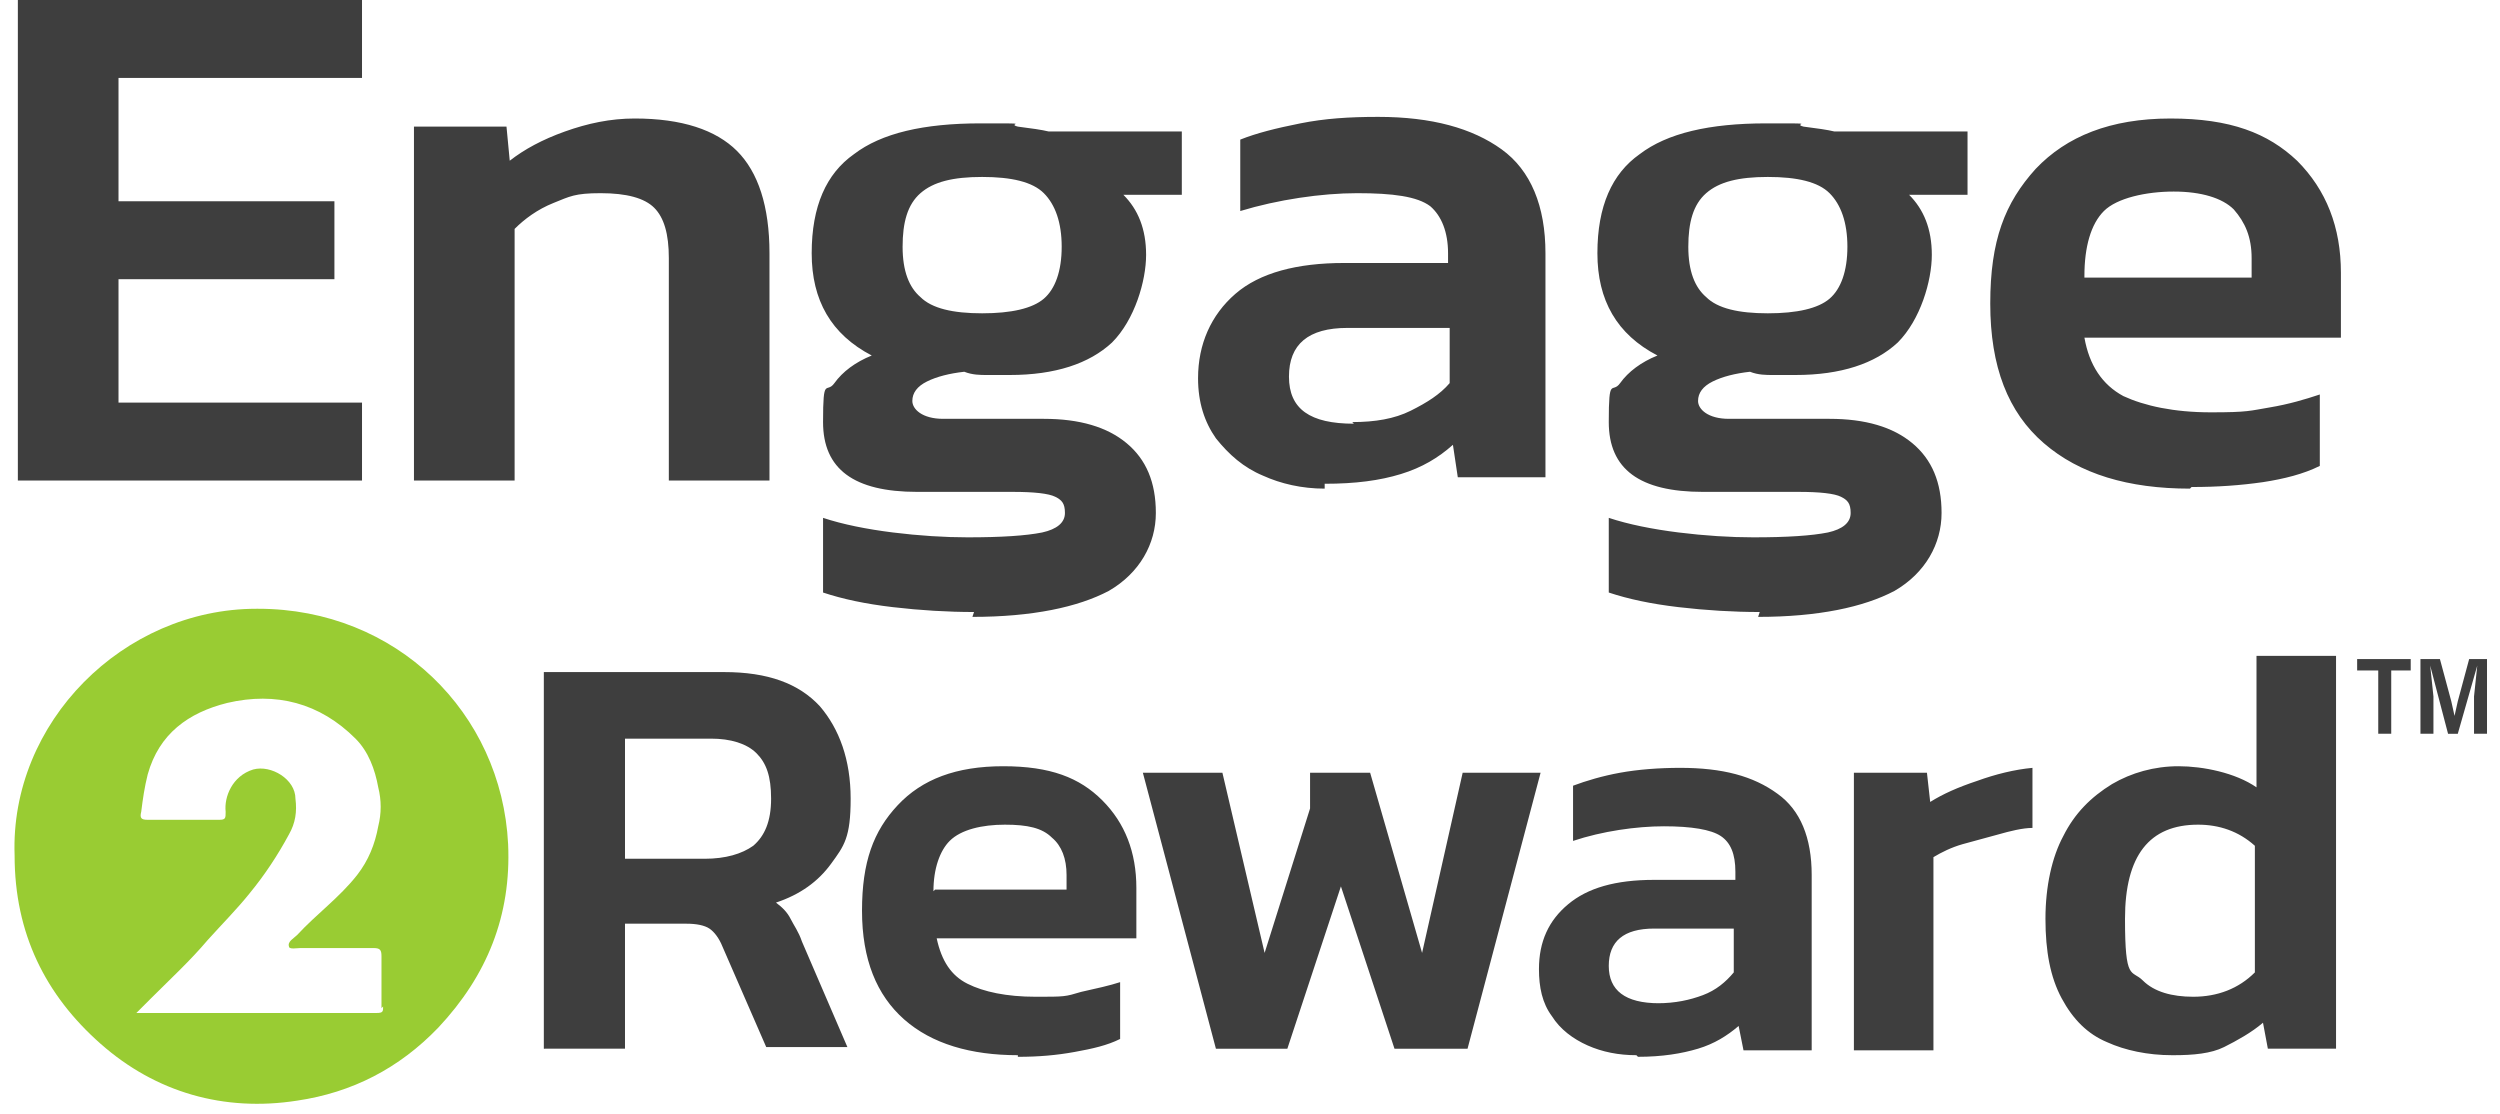 <?xml version="1.0" encoding="UTF-8"?>
<svg xmlns="http://www.w3.org/2000/svg" version="1.1" viewBox="0 0 154 68.6">
  <!-- Generator: Adobe Illustrator 28.7.1, SVG Export Plug-In . SVG Version: 1.2.0 Build 142)  -->
  <g>
    <g id="Layer_1">
      <path d="M15.8,37.5c-8.2,0-15.2,7-14.9,15.2,0,4.8,1.9,8.6,5.3,11.6,3.4,3,7.6,4.2,12.1,3.5,3.4-.5,6.3-2,8.7-4.5,3-3.2,4.5-6.9,4.3-11.3-.4-8.1-6.9-14.5-15.4-14.5h0ZM23.6,62c0,.3,0,.4-.4.4-4.8,0-9.6,0-14.5,0,0,0-.2,0-.3,0,.3-.3.6-.6.9-.9,1.2-1.2,2.4-2.3,3.5-3.6.9-1,1.8-1.9,2.6-2.9.9-1.1,1.7-2.3,2.4-3.6.4-.7.5-1.4.4-2.2,0-1.2-1.5-2.1-2.6-1.8-1.3.4-1.8,1.7-1.7,2.6,0,.4,0,.5-.4.5-1.5,0-3,0-4.4,0-.4,0-.5-.1-.4-.5.1-.8.2-1.5.4-2.3.7-2.5,2.5-3.8,4.9-4.4,3-.7,5.7,0,7.9,2.2.8.8,1.2,1.9,1.4,3,.2.8.2,1.6,0,2.4-.2,1.1-.6,2.1-1.3,3-1.1,1.4-2.5,2.4-3.7,3.7-.2.2-.6.4-.5.7,0,.2.5.1.7.1,1.5,0,3,0,4.5,0,.4,0,.5.1.5.5,0,1.1,0,2.1,0,3.2h0Z" fill="#9c3"/>
      <path d="M1.1,29.6V0h21.2v4.8H7.3v7.6h13.3v4.8H7.3v7.6h15v4.8H1.1h0ZM25.5,29.6V7.8h5.7l.2,2.1c.9-.7,2-1.3,3.4-1.8,1.4-.5,2.8-.8,4.3-.8,2.9,0,5,.7,6.3,2,1.3,1.3,2,3.4,2,6.3v14h-6.2v-13.7c0-1.5-.3-2.5-.9-3.1-.6-.6-1.7-.9-3.3-.9s-1.9.2-2.9.6-1.8,1-2.4,1.6v15.5h-6.2ZM60,37.7c-1.6,0-3.3-.1-5-.3s-3.1-.5-4.3-.9v-4.6c1.2.4,2.7.7,4.3.9s3.2.3,4.6.3c2.1,0,3.6-.1,4.6-.3.9-.2,1.4-.6,1.4-1.2s-.2-.8-.6-1-1.3-.3-2.6-.3h-5.9c-3.9,0-5.8-1.4-5.8-4.3s.2-1.7.7-2.4c.5-.7,1.3-1.3,2.3-1.7-2.5-1.3-3.7-3.4-3.7-6.3s.9-4.9,2.6-6.1c1.7-1.3,4.3-1.9,7.8-1.9s1.5,0,2.3.2c.8.1,1.5.2,1.9.3h8.2v3.9h-3.6c.9.9,1.4,2.1,1.4,3.7s-.7,4-2.1,5.4c-1.4,1.3-3.5,2-6.3,2s-1,0-1.4,0c-.4,0-.9,0-1.4-.2-.9.1-1.7.3-2.3.6-.6.3-.9.7-.9,1.2s.6,1.1,1.9,1.1h6.2c2.2,0,3.9.5,5.1,1.5s1.8,2.4,1.8,4.3-1,3.7-2.9,4.8c-1.9,1-4.7,1.6-8.4,1.6h0ZM60.5,19.3c1.8,0,3.1-.3,3.8-.9.7-.6,1.1-1.7,1.1-3.2s-.4-2.6-1.1-3.3c-.7-.7-2-1-3.8-1s-3,.3-3.8,1c-.8.7-1.1,1.8-1.1,3.3s.4,2.5,1.1,3.1c.7.7,2,1,3.8,1h0ZM81.6,30.1c-1.4,0-2.7-.3-3.8-.8-1.2-.5-2.1-1.3-2.9-2.3-.7-1-1.1-2.2-1.1-3.7,0-2.1.8-3.9,2.3-5.2s3.8-1.9,6.7-1.9h6.4v-.6c0-1.3-.4-2.3-1.1-2.9-.8-.6-2.3-.8-4.5-.8s-4.9.4-7.2,1.1v-4.4c1-.4,2.2-.7,3.7-1,1.5-.3,3-.4,4.8-.4,3.3,0,5.8.7,7.6,2,1.8,1.3,2.7,3.5,2.7,6.4v13.8h-5.4l-.3-2c-.9.8-1.9,1.4-3.2,1.8-1.3.4-2.8.6-4.7.6h0ZM83.3,26c1.4,0,2.6-.2,3.6-.7,1-.5,1.8-1,2.4-1.7v-3.4h-6.3c-2.4,0-3.6,1-3.6,3s1.3,2.9,4,2.9h0ZM108.4,37.7c-1.6,0-3.3-.1-5-.3s-3.1-.5-4.3-.9v-4.6c1.2.4,2.7.7,4.3.9s3.2.3,4.6.3c2.1,0,3.6-.1,4.6-.3.9-.2,1.4-.6,1.4-1.2s-.2-.8-.6-1-1.3-.3-2.6-.3h-5.9c-3.9,0-5.8-1.4-5.8-4.3s.2-1.7.7-2.4c.5-.7,1.3-1.3,2.3-1.7-2.5-1.3-3.7-3.4-3.7-6.3s.9-4.9,2.6-6.1c1.7-1.3,4.3-1.9,7.8-1.9s1.5,0,2.3.2c.8.1,1.5.2,1.9.3h8.2v3.9h-3.6c.9.9,1.4,2.1,1.4,3.7s-.7,4-2.1,5.4c-1.4,1.3-3.5,2-6.3,2s-1,0-1.4,0c-.4,0-.9,0-1.4-.2-.9.1-1.7.3-2.3.6-.6.3-.9.7-.9,1.2s.6,1.1,1.9,1.1h6.2c2.2,0,3.9.5,5.1,1.5s1.8,2.4,1.8,4.3-1,3.7-2.9,4.8c-1.9,1-4.7,1.6-8.4,1.6h0ZM108.9,19.3c1.8,0,3.1-.3,3.8-.9.7-.6,1.1-1.7,1.1-3.2s-.4-2.6-1.1-3.3c-.7-.7-2-1-3.8-1s-3,.3-3.8,1c-.8.7-1.1,1.8-1.1,3.3s.4,2.5,1.1,3.1c.7.7,2,1,3.8,1h0ZM134.9,30.1c-3.8,0-6.8-.9-9-2.8-2.2-1.9-3.3-4.7-3.3-8.6s.9-6.2,2.8-8.3c1.9-2,4.6-3.1,8.3-3.1s6,.9,7.8,2.6c1.8,1.8,2.7,4.1,2.7,6.9v4h-15.8c.3,1.7,1.1,2.9,2.4,3.6,1.3.6,3.1,1,5.4,1s2.4-.1,3.6-.3,2.2-.5,3.1-.8v4.4c-1,.5-2.2.8-3.5,1-1.4.2-2.8.3-4.4.3h0ZM128.4,17.1h10.3v-1.2c0-1.3-.4-2.2-1.1-3-.7-.7-2-1.1-3.7-1.1s-3.5.4-4.3,1.2-1.2,2.2-1.2,4h0ZM145.2,41.3v-.7h3.3v.7h-1.2v3.9h-.8v-3.9h-1.3ZM153.2,40.6v4.6h-.8v-2.3l.2-1.9-1.2,4.2h-.6l-1.1-4.2.2,1.9v2.3h-.8v-4.6h1.2l.7,2.6.2.9.2-.9.7-2.6h1.2,0ZM33.5,64.6v-23.2h11.1c2.7,0,4.6.7,5.9,2.1,1.2,1.4,1.9,3.3,1.9,5.7s-.4,2.9-1.2,4c-.8,1.1-1.9,1.9-3.4,2.4.4.3.7.6.9,1,.2.4.5.8.7,1.4l2.8,6.5h-5l-2.7-6.2c-.2-.5-.5-.9-.8-1.1-.3-.2-.8-.3-1.4-.3h-3.8v7.7s-4.9,0-4.9,0ZM38.4,52.9h5c1.3,0,2.3-.3,3-.8.7-.6,1.1-1.5,1.1-2.9s-.3-2.2-.9-2.8c-.6-.6-1.6-.9-2.8-.9h-5.3v7.4h0ZM62.7,65c-2.9,0-5.3-.7-7-2.2-1.7-1.5-2.6-3.7-2.6-6.7s.7-4.9,2.2-6.5,3.6-2.4,6.5-2.4,4.7.7,6.1,2.1c1.4,1.4,2.1,3.2,2.1,5.4v3.1h-12.3c.3,1.4.9,2.3,1.9,2.8,1,.5,2.4.8,4.2.8s1.8,0,2.8-.3c.9-.2,1.8-.4,2.4-.6v3.5c-.8.4-1.7.6-2.8.8-1.1.2-2.2.3-3.5.3h0ZM57.6,54.8h8.1v-.9c0-1-.3-1.8-.9-2.3-.6-.6-1.5-.8-2.9-.8s-2.7.3-3.4,1c-.6.6-1,1.7-1,3.1ZM74.9,64.6l-4.5-17h4.9l2.6,11.1,2.8-8.9v-2.2h3.7l3.2,11.1,2.5-11.1h4.8l-4.5,17h-4.5l-3.3-10-3.3,10h-4.5ZM100.8,65c-1.1,0-2.1-.2-3-.6-.9-.4-1.7-1-2.2-1.8-.6-.8-.8-1.8-.8-2.9,0-1.7.6-3,1.8-4s2.9-1.5,5.3-1.5h5v-.5c0-1.1-.3-1.8-.9-2.2-.6-.4-1.8-.6-3.5-.6s-3.8.3-5.6.9v-3.4c.8-.3,1.8-.6,2.9-.8,1.1-.2,2.4-.3,3.7-.3,2.6,0,4.5.5,6,1.6,1.4,1,2.1,2.7,2.1,5v10.8h-4.2l-.3-1.5c-.7.6-1.5,1.1-2.5,1.4-1,.3-2.2.5-3.7.5h0ZM102.1,61.8c1.1,0,2-.2,2.8-.5s1.4-.8,1.9-1.4v-2.7h-4.9c-1.9,0-2.8.8-2.8,2.3s1,2.3,3.1,2.3h0ZM114.2,64.6v-17h4.5l.2,1.8c.8-.5,1.7-.9,2.9-1.3,1.1-.4,2.3-.7,3.4-.8v3.7c-.6,0-1.4.2-2.1.4s-1.5.4-2.2.6-1.3.5-1.8.8v11.9h-4.9ZM133.8,65c-1.5,0-2.9-.3-4-.8-1.2-.5-2.1-1.4-2.8-2.7s-1-2.9-1-4.9.4-3.8,1.1-5.1c.7-1.4,1.7-2.4,3-3.2,1.2-.7,2.6-1.1,4.1-1.1s3.5.4,4.8,1.3v-8.1h4.9v24.2h-4.2l-.3-1.6c-.7.6-1.6,1.1-2.4,1.5s-1.9.5-3.1.5h0ZM135.1,61.4c1.5,0,2.8-.5,3.8-1.5v-7.8c-1-.9-2.2-1.3-3.5-1.3-3,0-4.5,1.9-4.5,5.8s.4,3.1,1.1,3.8,1.8,1,3.1,1h0Z" fill="#3e3e3e"/>
    </g>
  </g>
</svg>